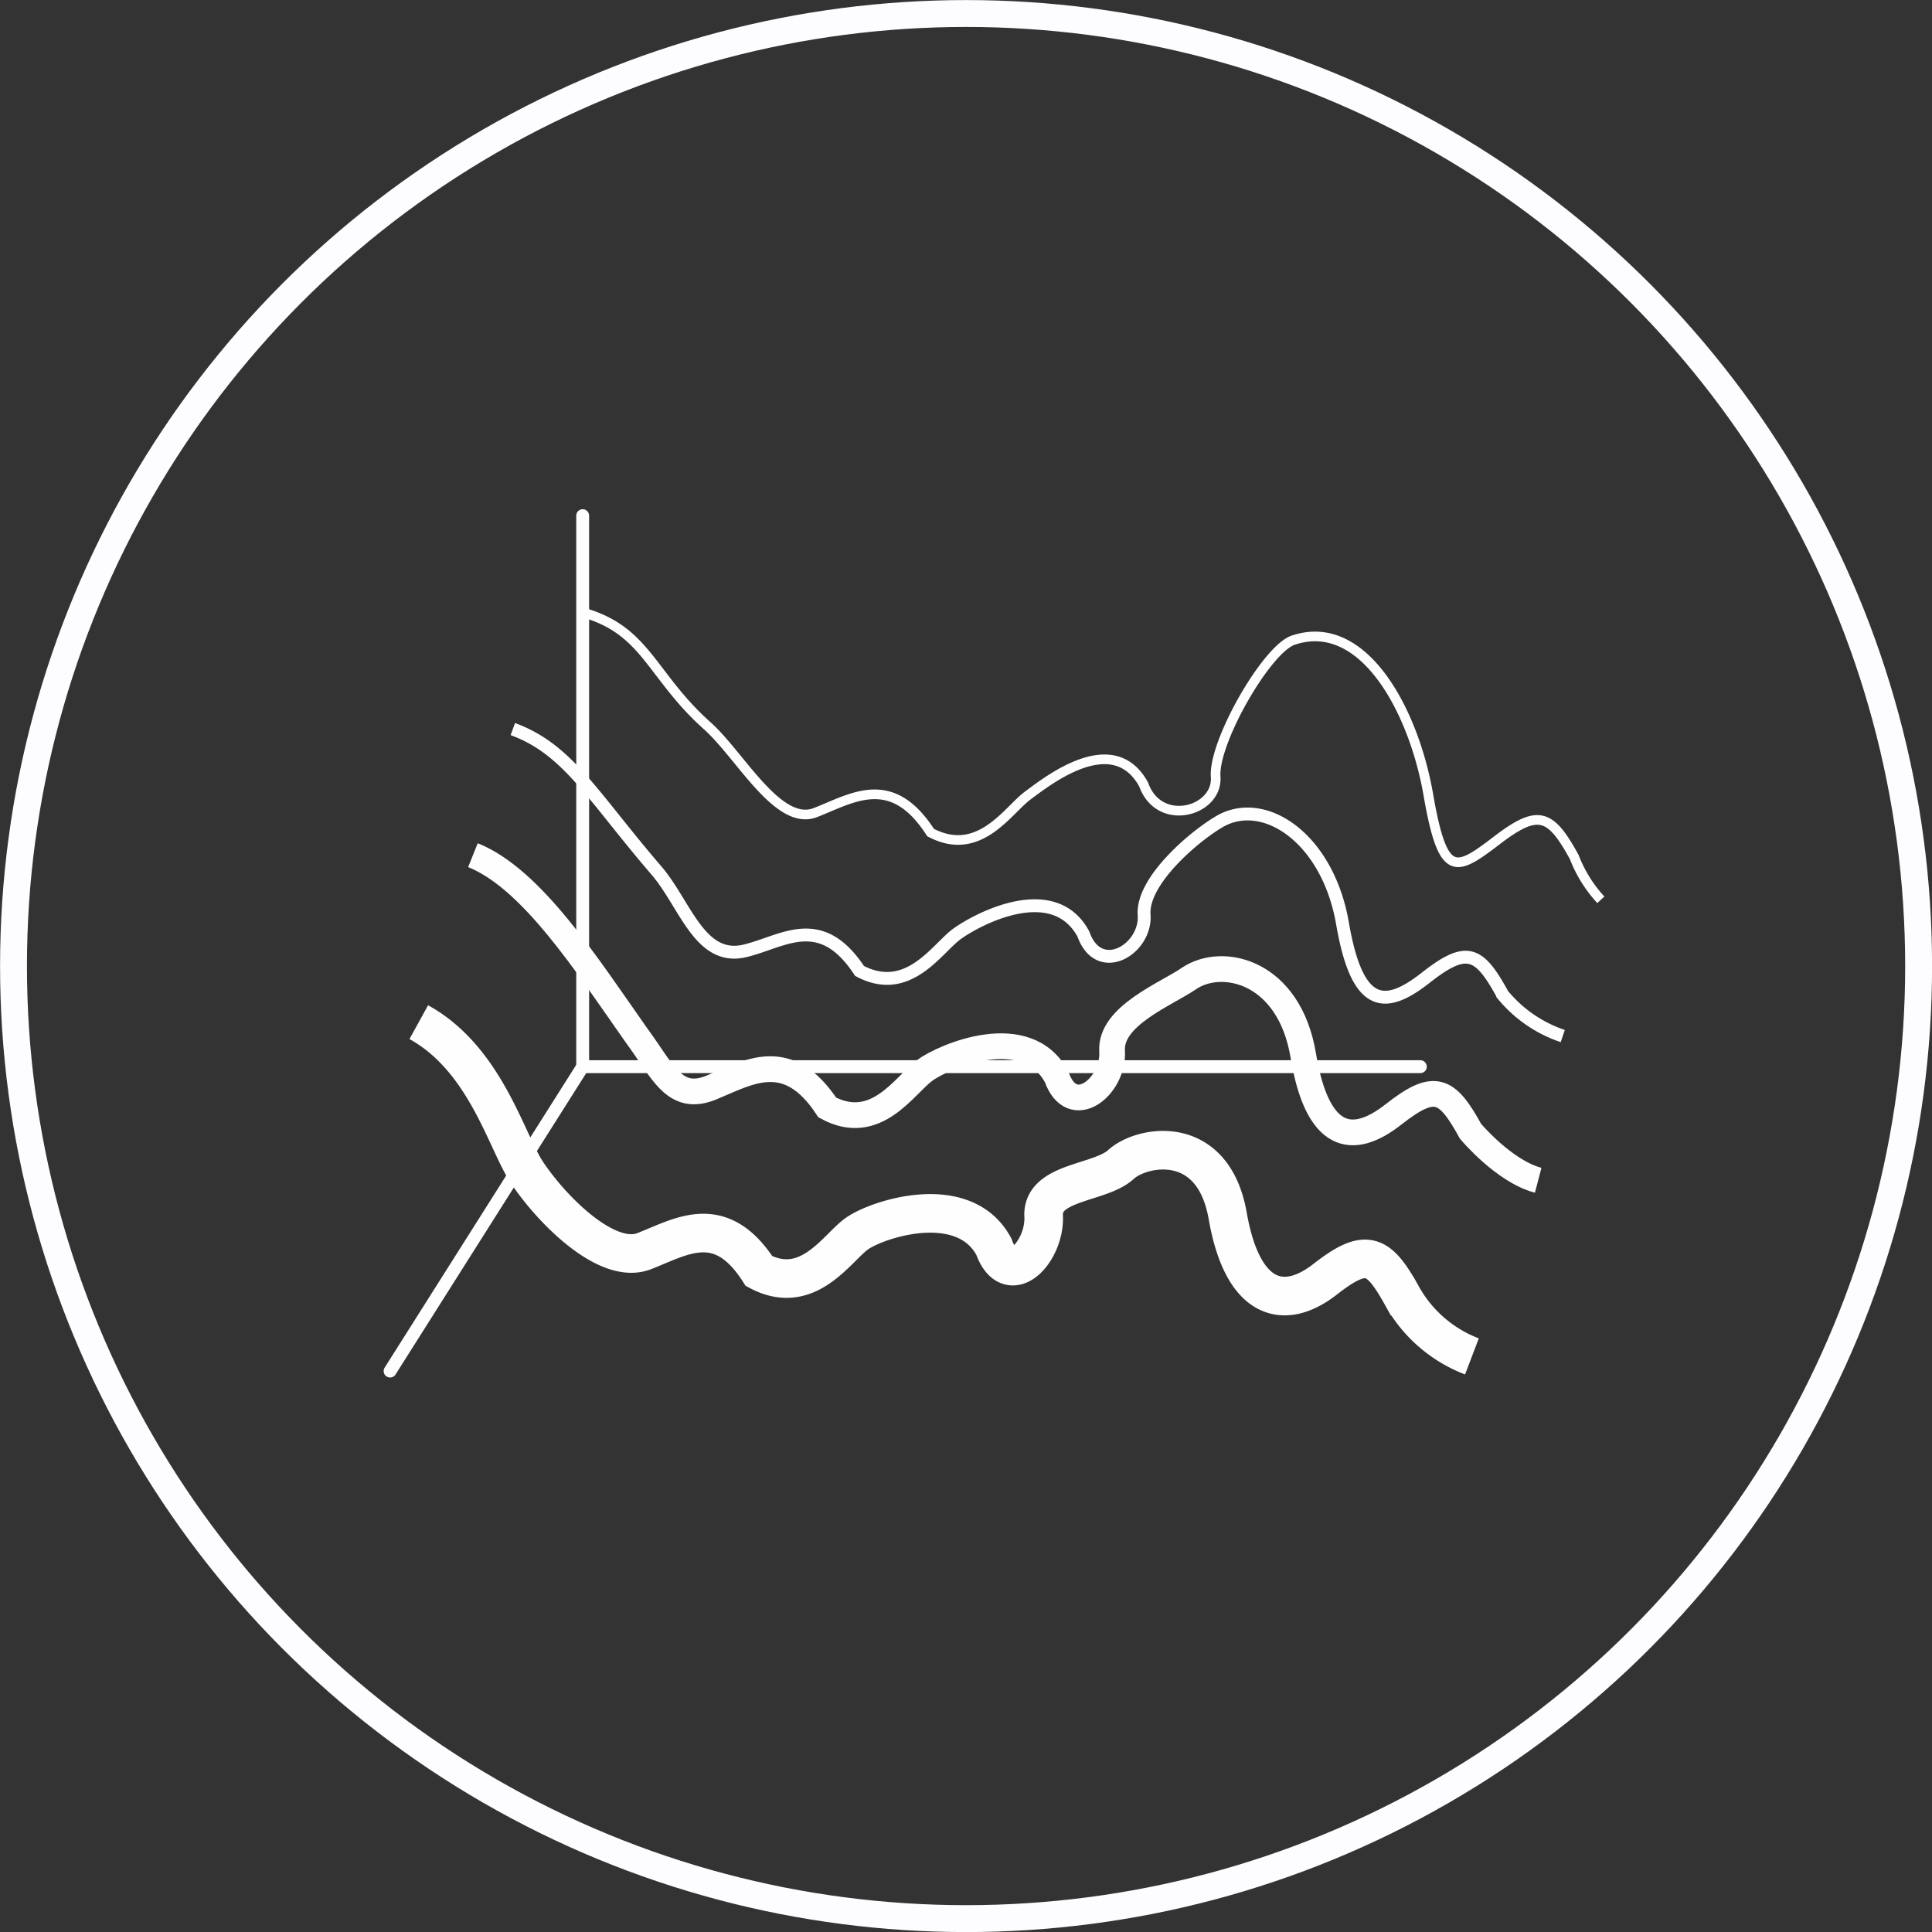 <svg xmlns="http://www.w3.org/2000/svg" viewBox="0 0 150.17 150.17"><rect x="0" y="0" width="150.17" height="150.17" fill="#333333" stroke="none"/><defs><style>.cls-1,.cls-2,.cls-3,.cls-4,.cls-5,.cls-6{fill:none;stroke-miterlimit:10;}.cls-1{stroke:#fdfdff;stroke-width:2.09px;}.cls-2,.cls-3,.cls-4,.cls-5,.cls-6{stroke:#fefeff;}.cls-2{stroke-linecap:round;}.cls-3{stroke-width:0.75px;}.cls-5{stroke-width:2px;}.cls-6{stroke-width:3px;}</style></defs><g id="Layer_2" data-name="Layer 2"><g id="模板"><circle class="cls-1" cx="75.09" cy="75.09" r="74.04"/><polyline class="cls-2" points="45.29 40.08 45.29 82.91 110.4 82.91"/><line class="cls-2" x1="45.29" y1="82.91" x2="30.32" y2="106.57"/><path class="cls-3" d="M45.18,47.57c5.07,1.37,5.37,4.89,9.8,8.85,2.55,2.27,5.51,7.87,8.4,6.74S69.3,60,72.33,64.71c3.78,2,6-1.73,7.56-2.88s6.62-5.17,9-.86c1.21,3.4,5.79,2.1,5.6-.59s3.92-9.86,6-10.61c5.46-1.88,9.39,5.43,10.53,12s2.12,6,5.34,3.54,4.15-2.06,6,1.3a10.41,10.41,0,0,0,2.07,3.33"/><path class="cls-4" d="M39.86,56.67c4.3,1.57,6.18,5.2,11.17,11,2.22,2.59,3.34,7,6.78,6.26,3-.68,5.92-3.14,9,1.54,3.78,2,6-1.73,7.56-2.87s7.5-4.32,9.84,0c1.2,3.4,4.91,1.2,4.72-1.5s4.1-6.27,6-7.32c3.46-1.85,8.29,1.45,9.42,8s3.23,6.76,6.45,4.23,4.16-2.06,6,1.3a10.27,10.27,0,0,0,4.67,3.22"/><path class="cls-5" d="M36.76,66.47c4.56,1.83,8.78,8.41,12.75,14.06,2,2.7,2.9,5.19,5.79,4s5.92-3.13,9,1.55c3.78,2.05,6-1.72,7.56-2.87s7.93-3.85,10.27.49c1.2,3.4,4.48.75,4.31-2s4.21-4.42,6-5.66c2.59-1.73,7.77-.55,8.86,6s3.79,7.11,7,4.59,4.15-2.06,6,1.3c0,0,2.59,3.11,5.26,3.81"/><path class="cls-6" d="M32.55,79.45c5.21,2.87,6.82,9.33,8.42,11.7,1.89,2.84,6.2,7.23,9.1,6.1S56,94.12,59,98.8c3.78,2,6-1.73,7.56-2.88s8.36-3.4,10.7,1c1.21,3.4,4,.3,3.86-2.4s4.38-2.51,6-4,7.17-2.53,8.31,4,4.32,7.45,7.56,4.92,4.16-2,6,1.31a10.49,10.49,0,0,0,5.42,4.68"/></g></g></svg>